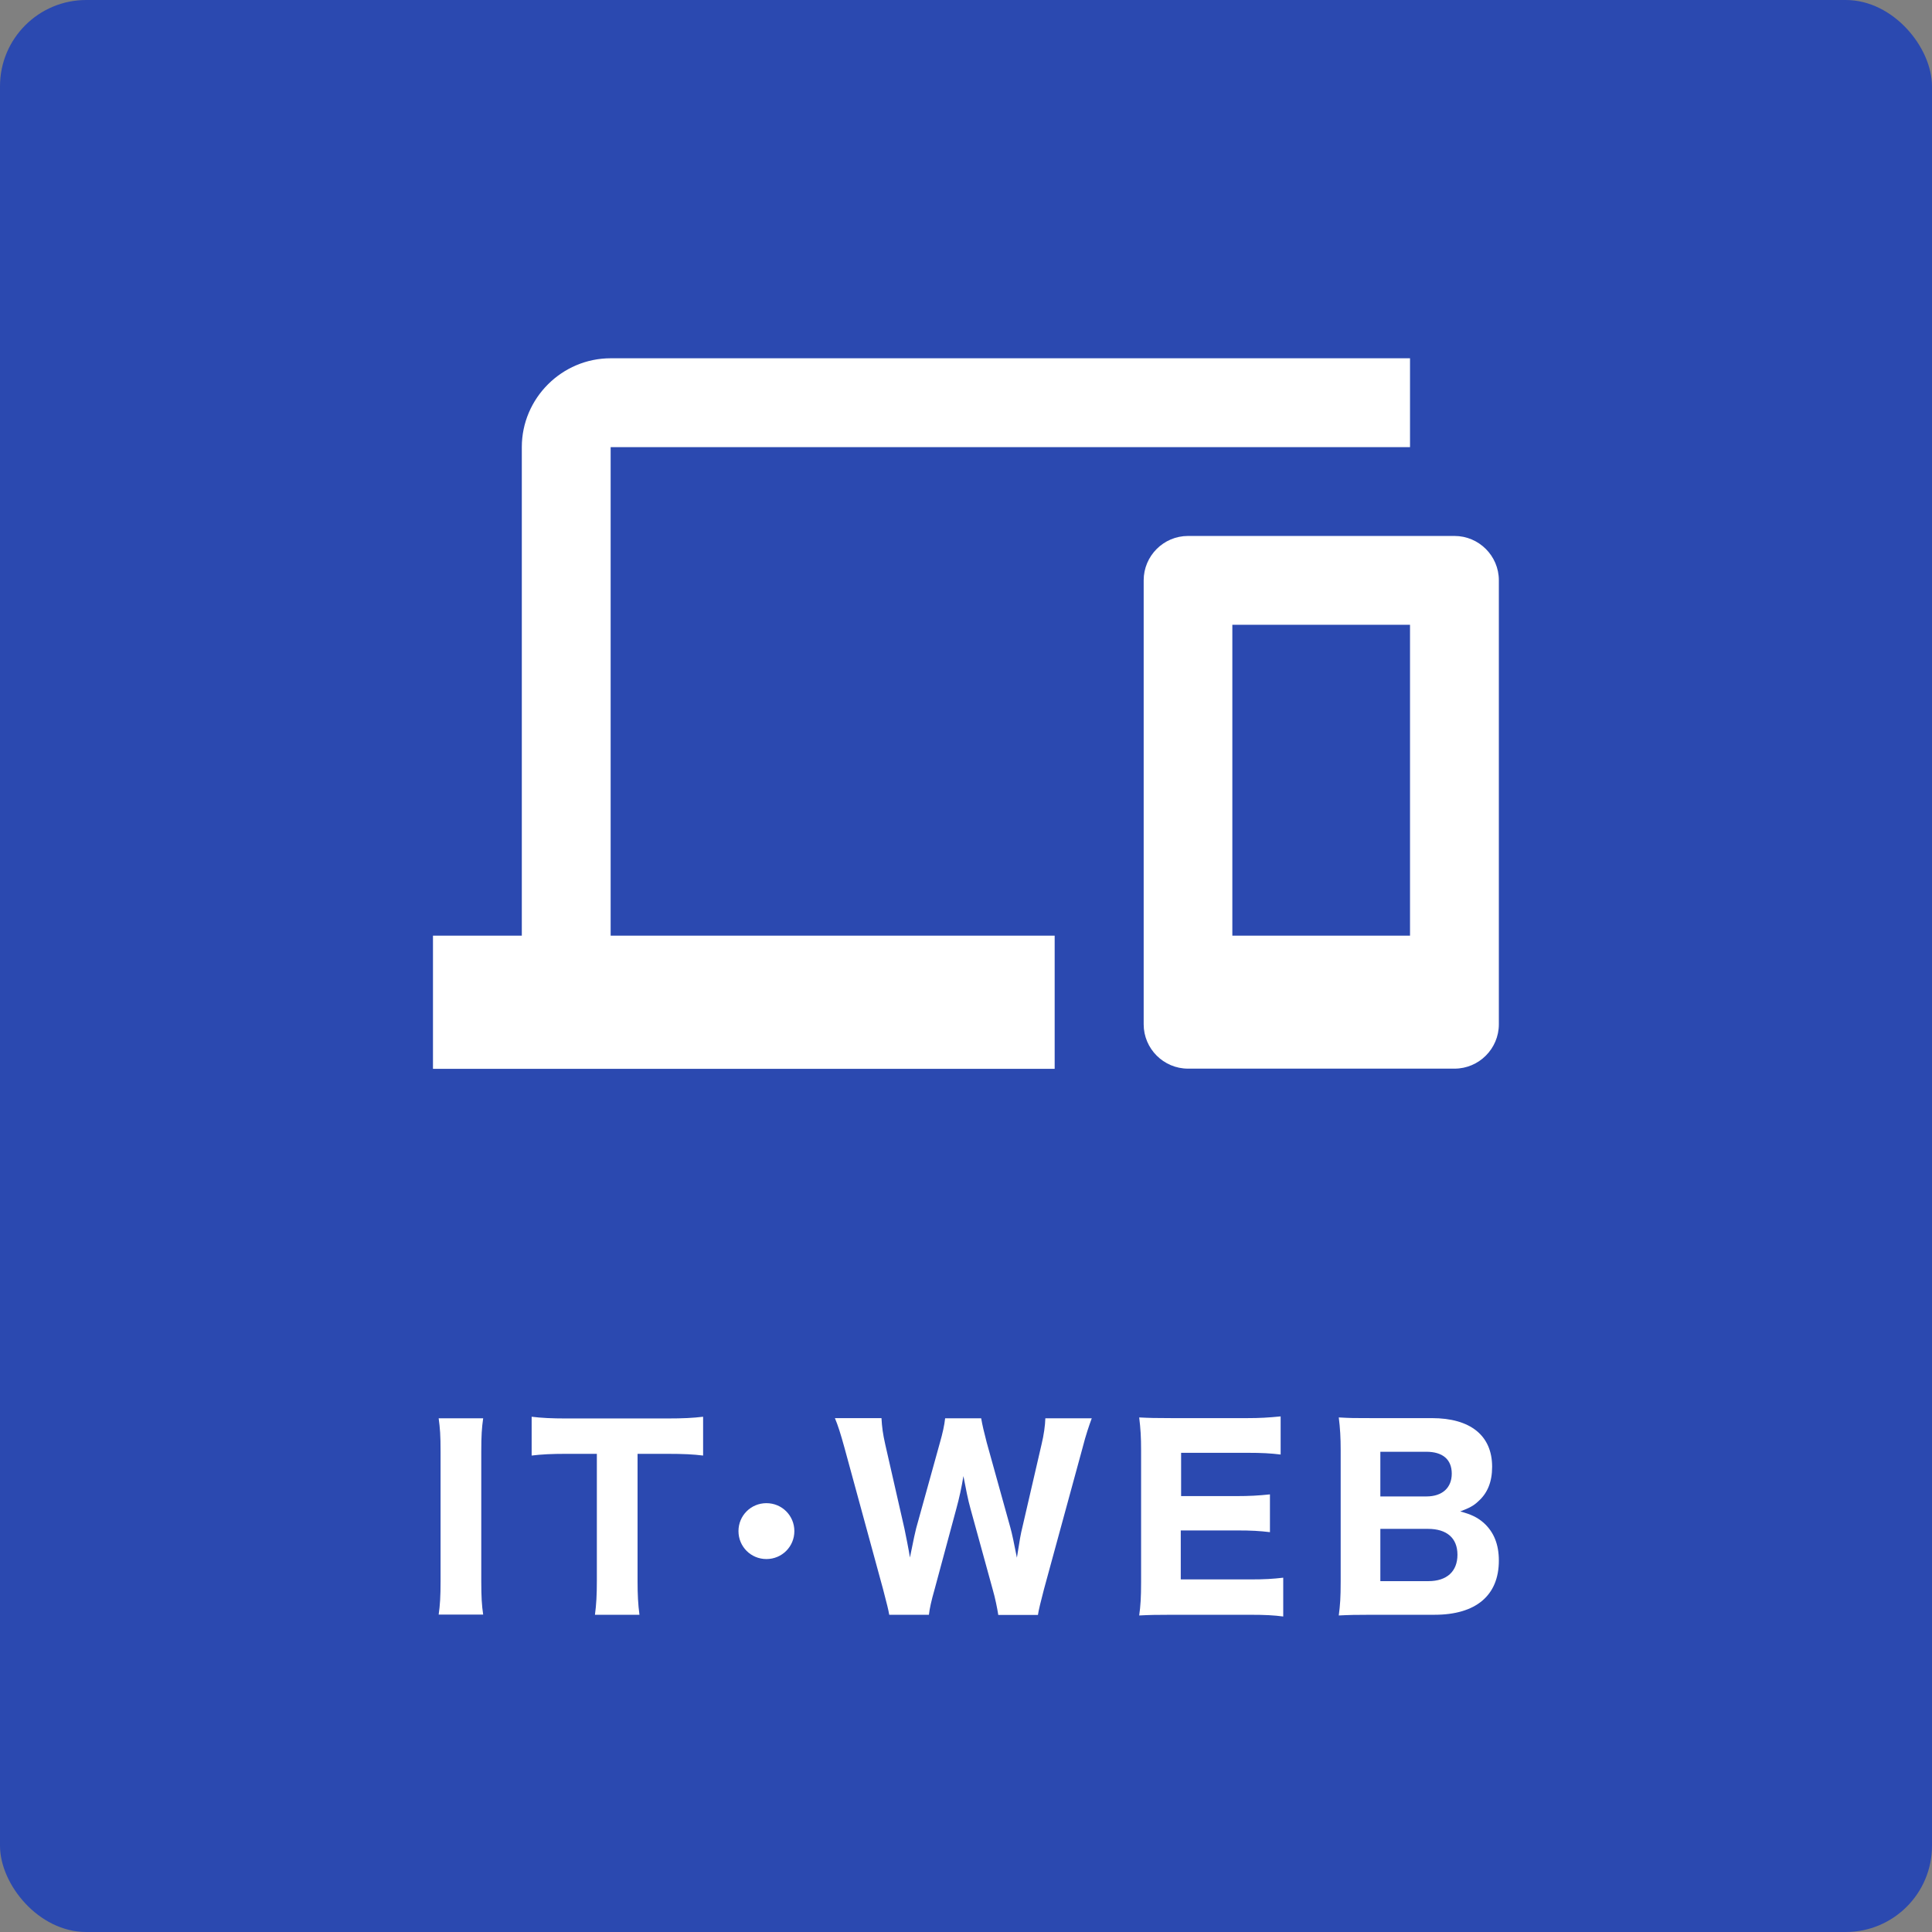 <?xml version="1.0" encoding="UTF-8"?>
<svg id="_レイヤー_2" data-name="レイヤー 2" xmlns="http://www.w3.org/2000/svg" viewBox="0 0 112 112">
  <rect x="0" y="0" width="112" height="112" fill="#808080" stroke="none"/>
  <defs>
    <style>
      .cls-1 {
        fill: #fff;
      }

      .cls-2 {
        fill: #2b49b0;
      }
    </style>
  </defs>
  <g id="contents">
    <rect class="cls-2" width="112" height="112" rx="5" ry="5"/>
    <g>
      <path class="cls-1" d="M28.01,82.22c-.08.56-.11,1-.11,1.93v7.52c0,.9.03,1.39.11,1.93h-2.58c.08-.55.11-1.06.11-1.93v-7.52c0-.97-.03-1.33-.11-1.93h2.58Z"/>
      <path class="cls-1" d="M36.96,91.65c0,.8.03,1.36.11,1.96h-2.58c.08-.6.11-1.15.11-1.96v-7.37h-1.78c-.84,0-1.44.03-2,.1v-2.25c.56.07,1.18.1,1.99.1h5.83c.98,0,1.54-.03,2.12-.1v2.25c-.57-.07-1.11-.1-2.12-.1h-1.68v7.37Z"/>
      <path class="cls-1" d="M46.05,88.76c0,.9-.72,1.62-1.62,1.62s-1.62-.72-1.62-1.62.72-1.62,1.62-1.62,1.62.72,1.62,1.62Z"/>
      <path class="cls-1" d="M57.87,93.61c-.06-.38-.18-.98-.32-1.46l-1.29-4.69c-.14-.49-.28-1.21-.41-1.89-.1.63-.24,1.27-.41,1.89l-1.27,4.71c-.18.63-.28,1.08-.32,1.44h-2.3c-.07-.38-.1-.48-.36-1.49l-2.24-8.21c-.22-.8-.38-1.3-.55-1.7h2.7c.03.53.08.91.22,1.53l1.11,4.87c.08.38.25,1.23.32,1.68.24-1.19.29-1.41.36-1.69l1.37-4.94c.17-.59.27-1.06.31-1.44h2.09c.06.36.17.83.32,1.4l1.37,4.93c.1.35.22.94.38,1.75.17-1.08.22-1.37.32-1.77l1.11-4.8c.13-.53.21-1.11.22-1.51h2.69c-.15.41-.34.95-.53,1.7l-2.24,8.21c-.18.69-.31,1.21-.35,1.49h-2.31Z"/>
      <path class="cls-1" d="M74.39,93.71c-.52-.07-1.04-.1-1.95-.1h-4.48c-.95,0-1.34.01-1.92.04.08-.56.11-1.05.11-1.95v-7.61c0-.8-.03-1.26-.11-1.92.57.03.94.04,1.91.04h4.34c.76,0,1.23-.03,1.95-.1v2.21c-.59-.07-1.06-.1-1.95-.1h-3.82v2.51h3.19c.78,0,1.3-.03,1.96-.1v2.19c-.6-.07-1.04-.1-1.96-.1h-3.21v2.84h4.01c.87,0,1.32-.03,1.93-.1v2.23Z"/>
      <path class="cls-1" d="M79.53,93.61c-.92,0-1.33.01-1.92.04.08-.62.11-1.02.11-1.98v-7.61c0-.7-.03-1.26-.11-1.89.7.04.85.04,1.91.04h3.49c2.23,0,3.49,1.01,3.49,2.82,0,.88-.27,1.53-.8,2-.28.27-.53.39-1.05.59.64.17.99.34,1.36.66.59.53.88,1.25.88,2.19,0,2.02-1.33,3.14-3.73,3.14h-3.63ZM82.69,86.75c.92,0,1.47-.5,1.47-1.32s-.52-1.27-1.48-1.27h-2.66v2.59h2.68ZM80.02,91.66h2.79c1.06,0,1.68-.56,1.68-1.53s-.62-1.5-1.71-1.5h-2.76v3.03Z"/>
    </g>
    <path class="cls-1" d="M35.4,25.92h46.34v-5.15h-46.34c-2.83,0-5.15,2.32-5.15,5.15v28.32h-5.15v7.72h36.04v-7.72h-25.74v-28.32ZM84.32,31.07h-15.45c-1.42,0-2.57,1.16-2.57,2.57v25.74c0,1.42,1.16,2.57,2.57,2.57h15.45c1.42,0,2.57-1.16,2.57-2.57v-25.74c0-1.42-1.16-2.57-2.57-2.57ZM81.74,54.24h-10.3v-18.02h10.3v18.02Z"/>
  </g>
</svg>